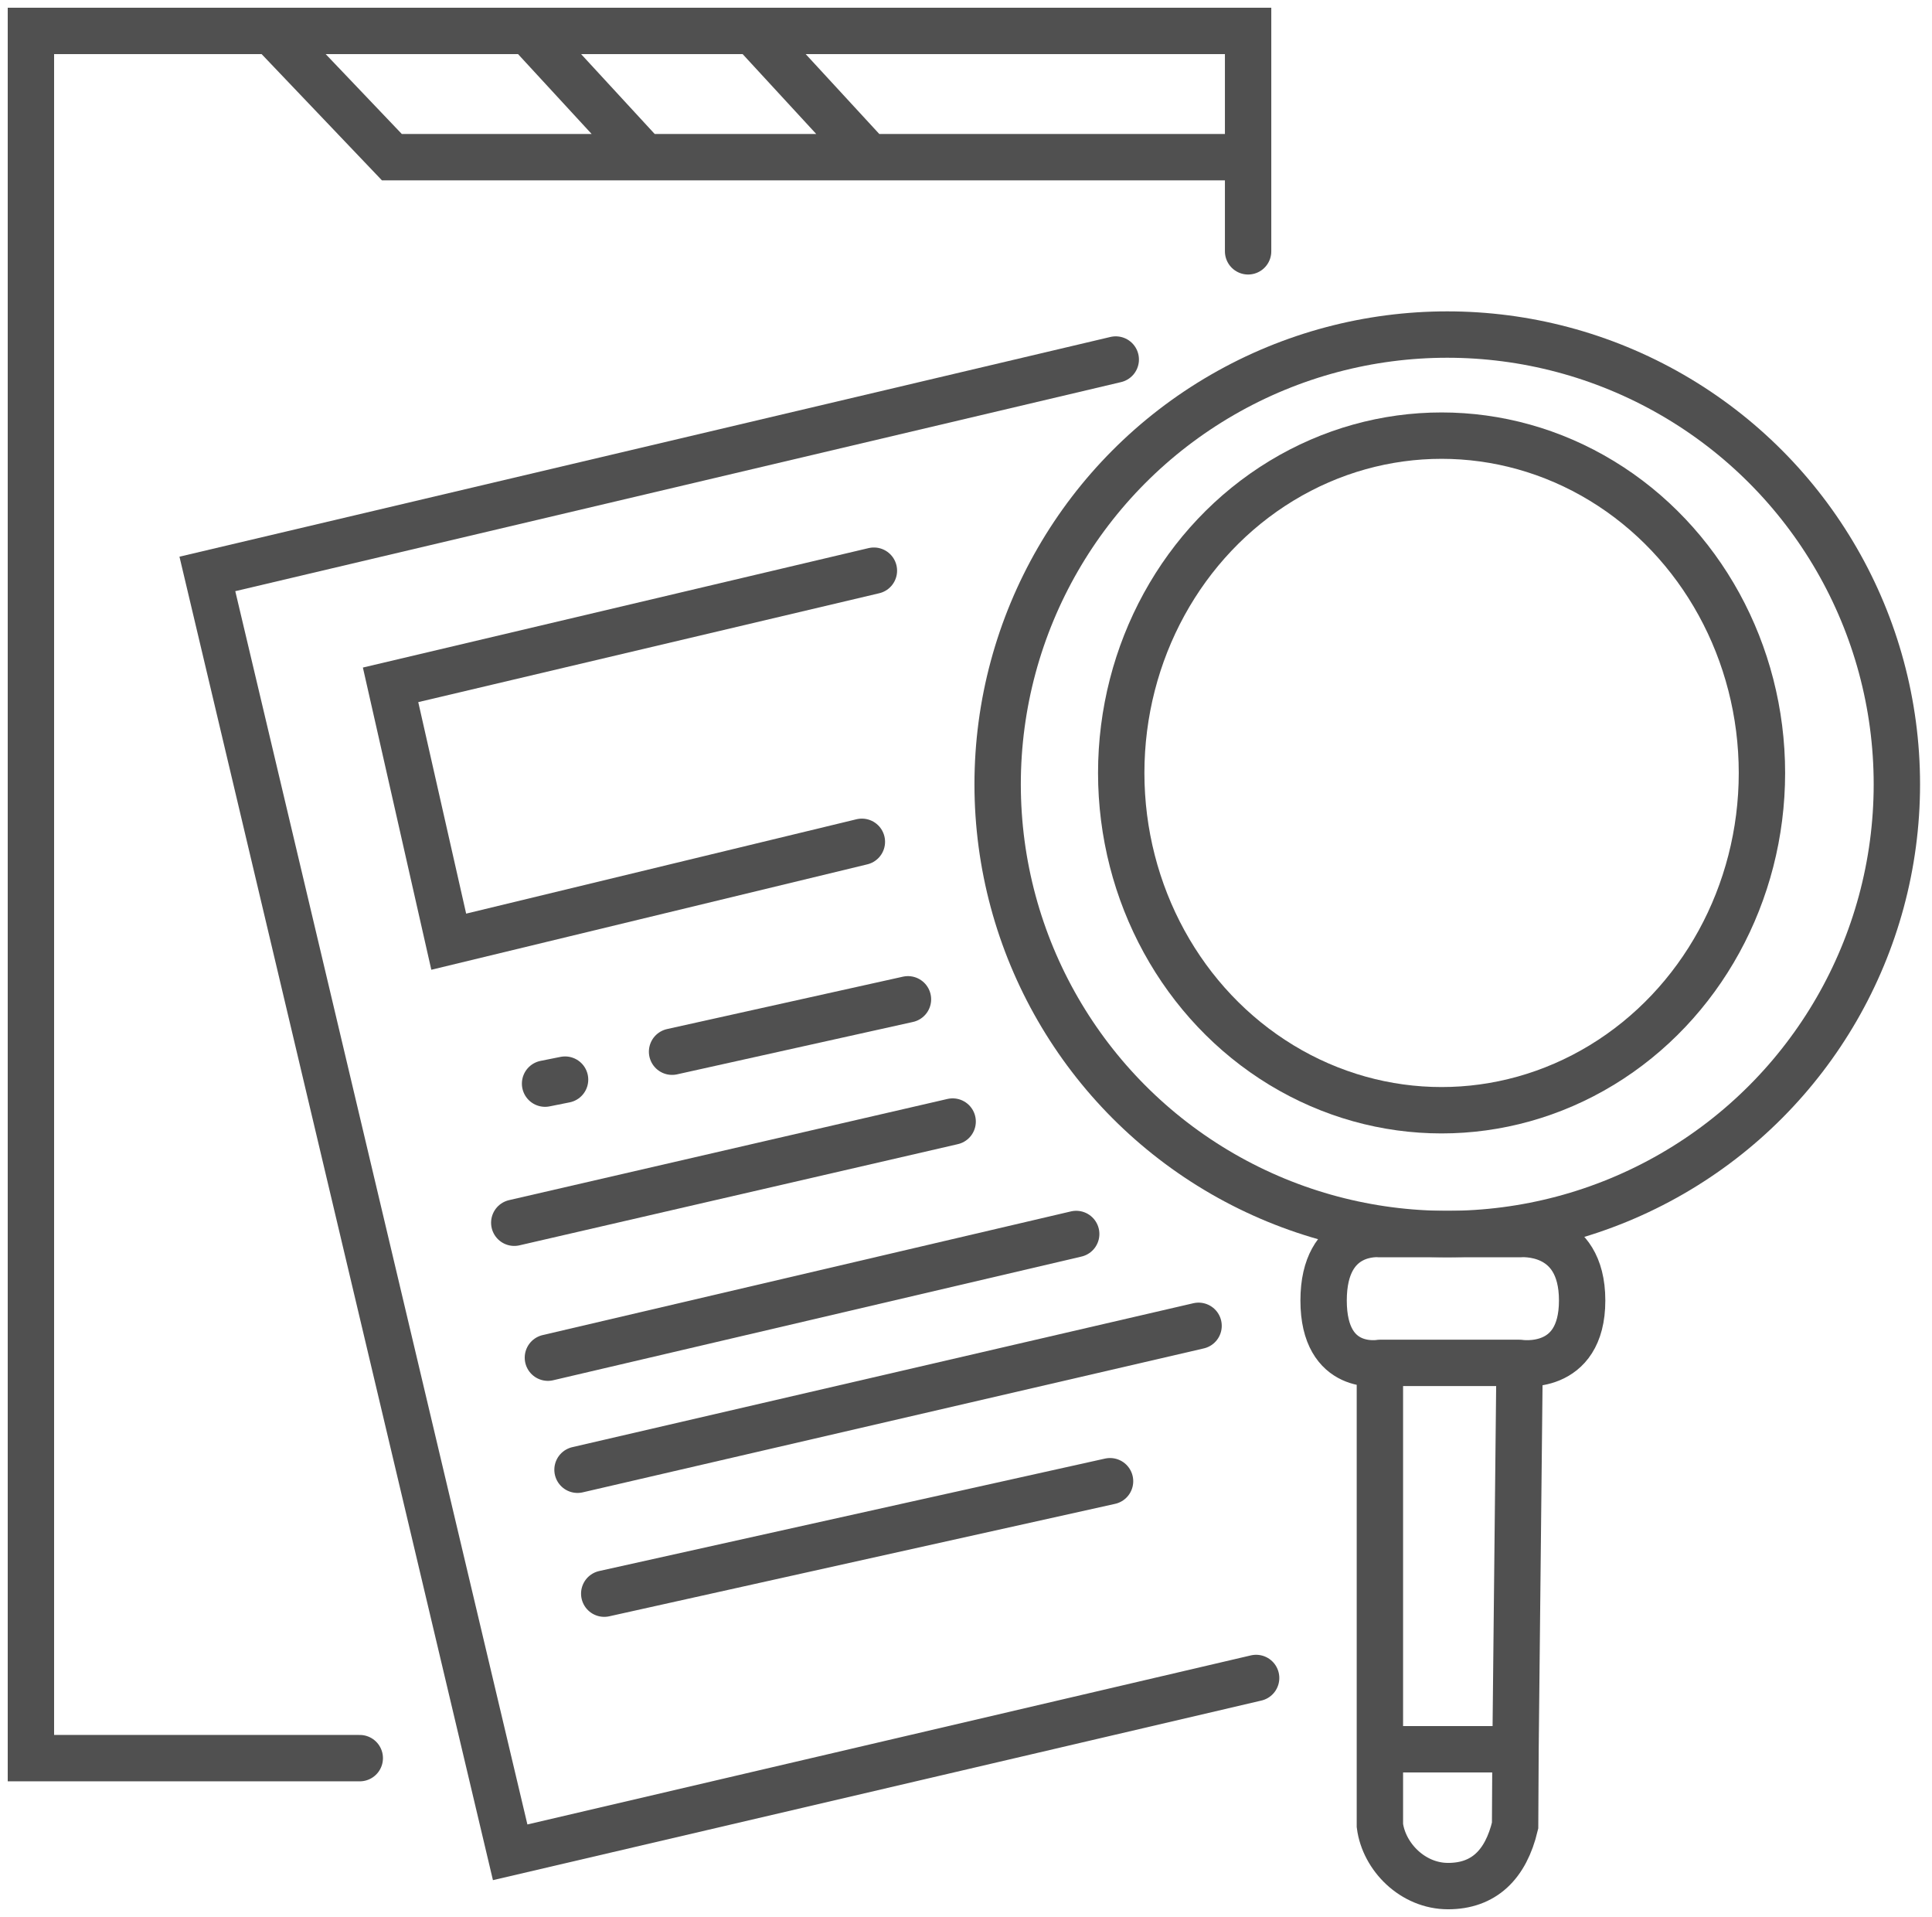 <svg width="125" height="124" viewBox="0 0 125 124" fill="none" xmlns="http://www.w3.org/2000/svg">
<path d="M23.277 113.724H2V2H17.569M17.569 2L25.353 10.165H41.7M17.569 2H34.175M80.752 10.165V16.257M80.752 10.165H56.231M80.752 10.165V2H48.706M48.706 2L56.231 10.165M48.706 2H34.175M56.231 10.165H41.7M41.7 10.165L34.175 2M72.189 23.256L13.417 37.124L33.008 119.815L81.271 108.539" stroke="#505050" stroke-width="3" stroke-linecap="round"/>
<path d="M71.82 95.812L39.094 103.085" stroke="#505050" stroke-width="3" stroke-linecap="round"/>
<path d="M37.365 95.07L77.547 85.76" stroke="#505050" stroke-width="3" stroke-linecap="round"/>
<path d="M69.63 79.82L35.449 87.82" stroke="#505050" stroke-width="3" stroke-linecap="round"/>
<path d="M33.273 79.092L61.636 72.547" stroke="#505050" stroke-width="3" stroke-linecap="round"/>
<path d="M36.56 69.835L35.266 70.094" stroke="#505050" stroke-width="3" stroke-linecap="round"/>
<path d="M43.483 68.029L58.745 64.64" stroke="#505050" stroke-width="3" stroke-linecap="round"/>
<path d="M56.541 36.914L25.27 44.298L29.033 60.913L55.763 54.452" stroke="#505050" stroke-width="3" stroke-linecap="round"/>
<path d="M89.279 88.158V113.151M89.279 88.158C89.279 88.158 85.637 88.809 85.637 84.123C85.637 79.437 89.279 79.828 89.279 79.828H98.317C98.317 79.828 102.364 79.437 102.364 84.123C102.364 88.809 98.317 88.158 98.317 88.158M89.279 88.158H98.317M98.054 113.151L98.027 118.084C97.422 120.64 95.984 122.001 93.69 122.001C91.397 122.001 89.543 120.105 89.279 118.084V113.151M98.054 113.151H89.279M98.054 113.151L98.317 88.158" stroke="#505050" stroke-width="3" stroke-linecap="round"/>
<circle cx="93.637" cy="50.731" r="29.09" stroke="#505050" stroke-width="3"/>
<ellipse cx="93.27" cy="49.997" rx="20.727" ry="21.818" stroke="#505050" stroke-width="3"/>
</svg>
